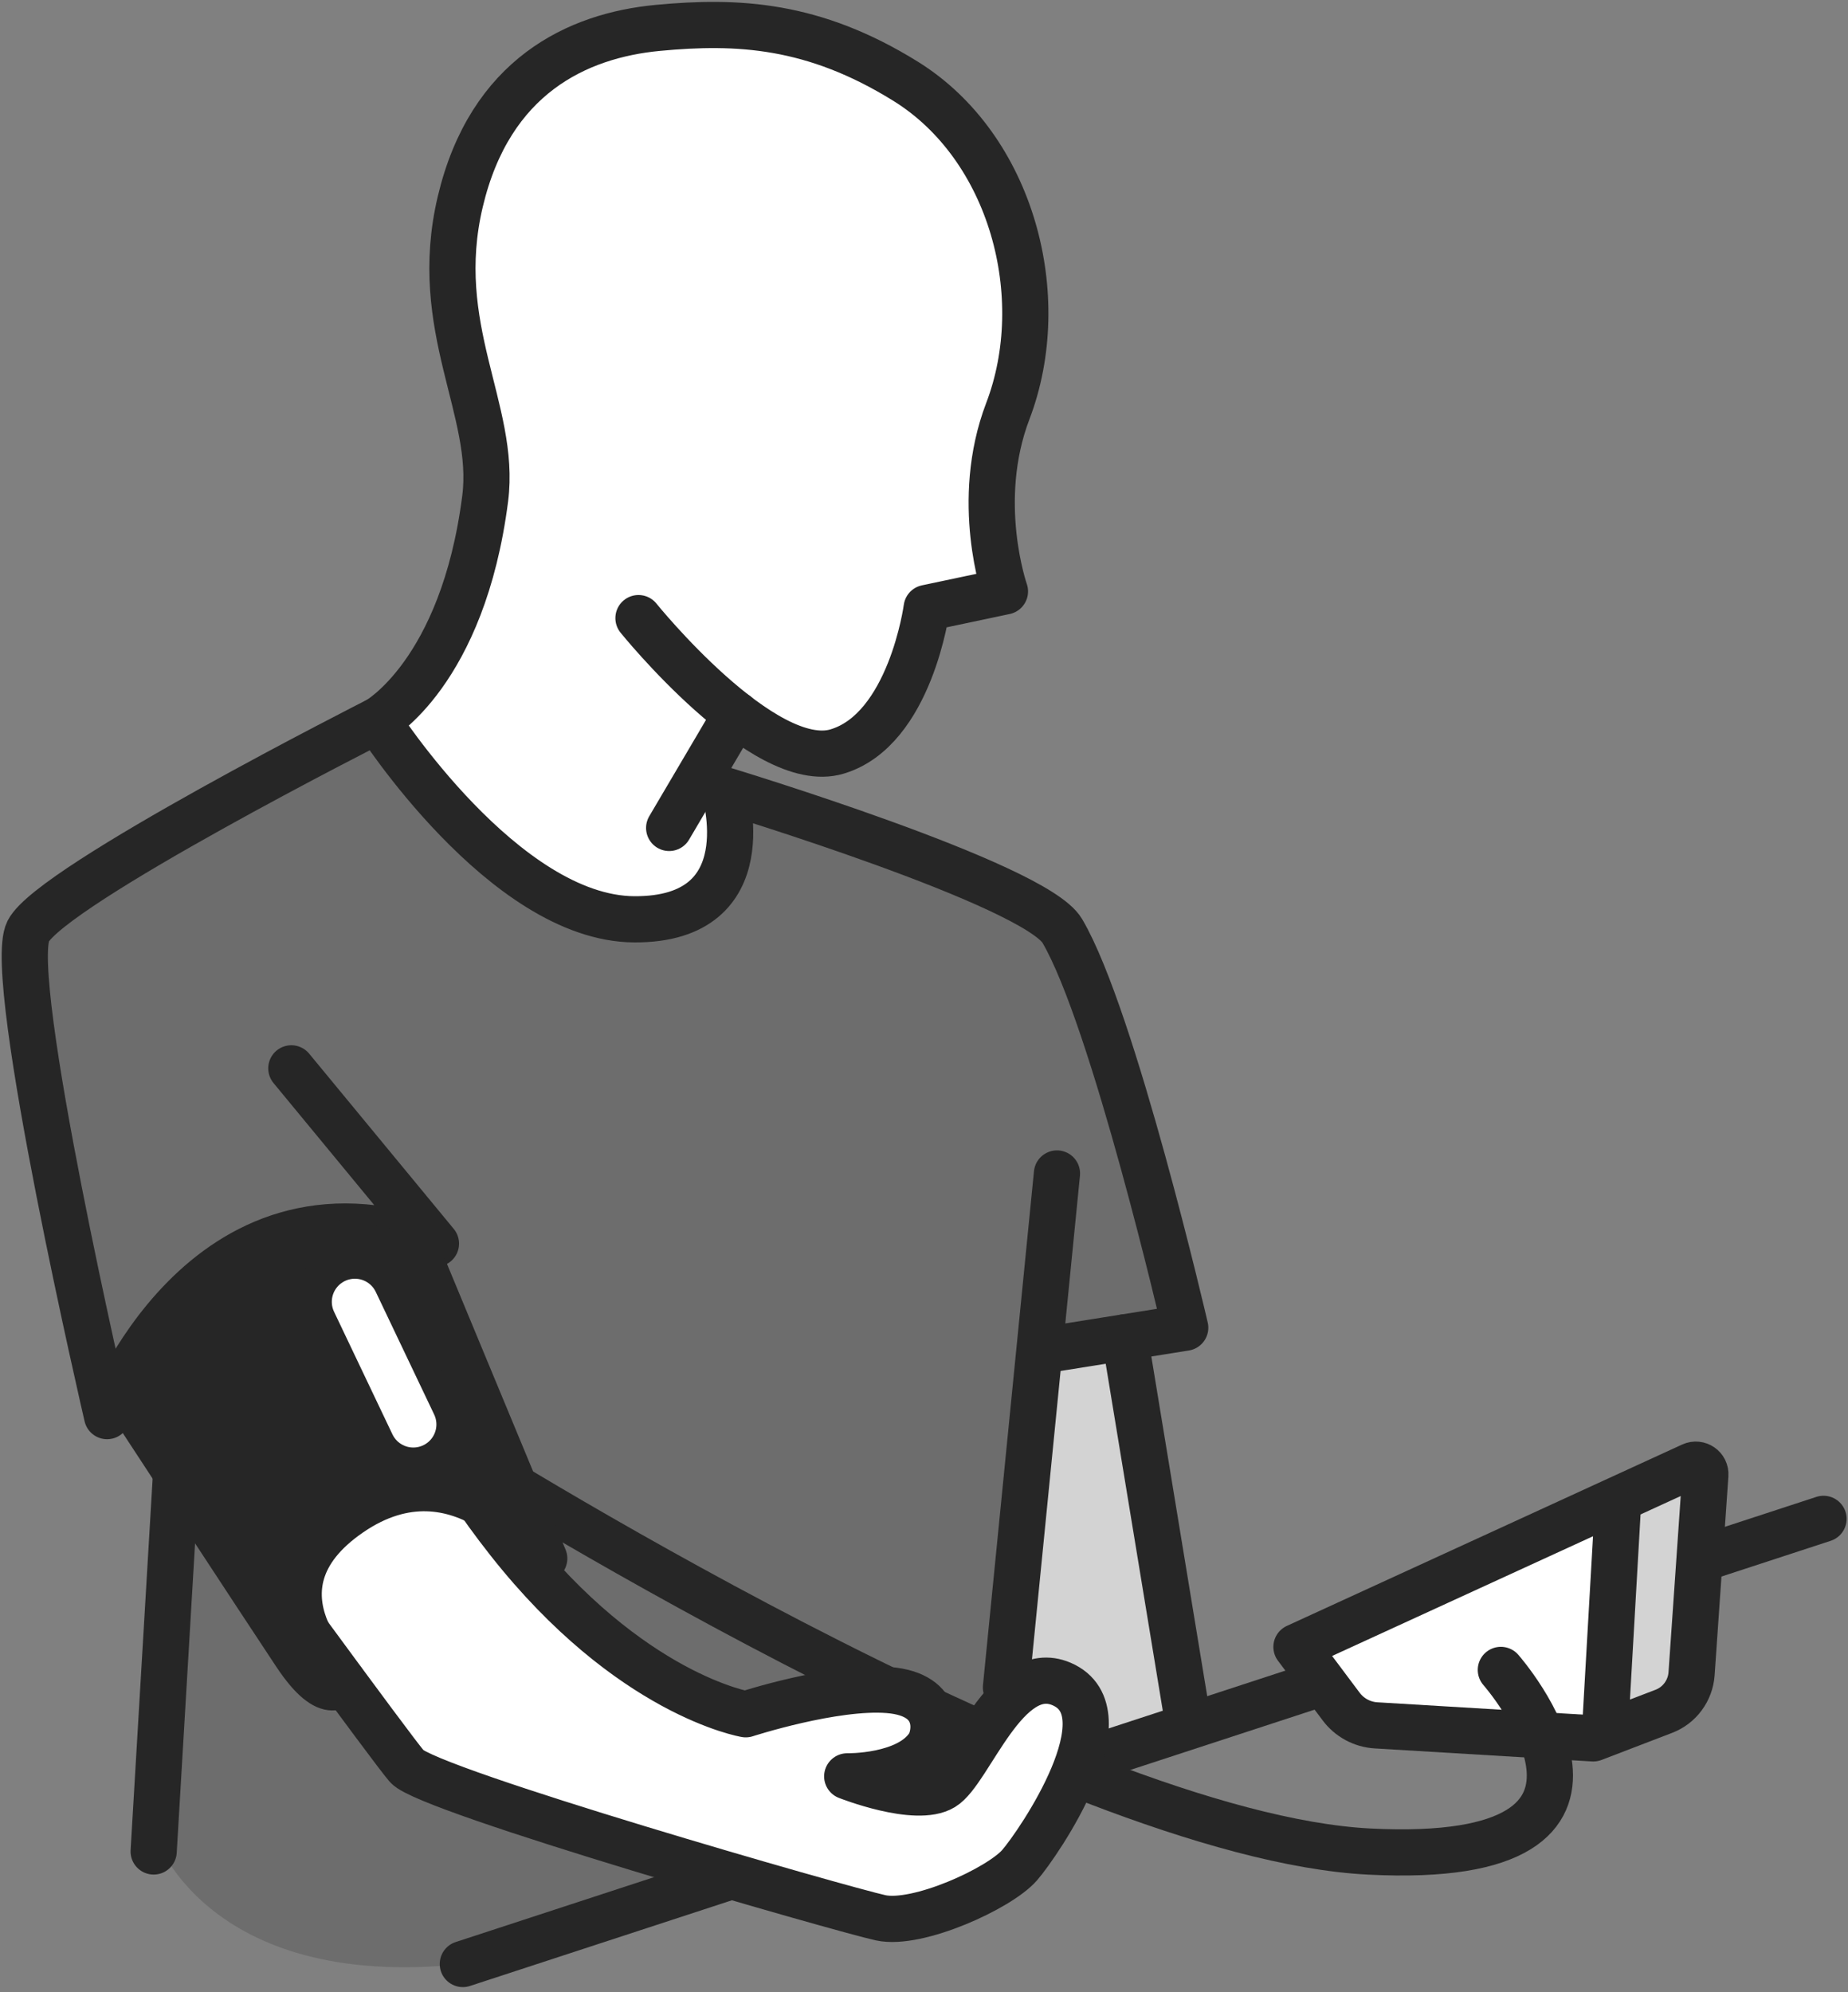 <?xml version="1.0" encoding="UTF-8"?><svg id="medicine" xmlns="http://www.w3.org/2000/svg" viewBox="0 0 200 215.62"><rect x="0" y="0" width="200" height="215.62" fill="#808080" stroke="none"/><defs><style>.cls-1, .cls-2 {
        fill: #262626;
      }

      .cls-1, .cls-3 {
        stroke: #262626;
      }

      .cls-1, .cls-3, .cls-4 {
        stroke-linecap: round;
        stroke-linejoin: round;
        stroke-width: 5px;
      }

      .cls-2 {
        opacity: .2;
      }

      .cls-2, .cls-5 {
        stroke-width: 0px;
      }

      .cls-3, .cls-4 {
        fill: none;
      }

      .cls-4 {
        stroke: #fff;
      }

      .cls-5 {
        fill: #fff;
      }</style></defs><path class="cls-2" d="M112.86,146.46l14.9-2.67s-9.63-38.07-12.78-43.03c-3.15-4.95-36.59-15.25-36.59-15.25,0,0,4.36,14.06-9.73,13.99-14.1-.07-27.82-21.52-27.82-21.52,0,0-35.27,17.86-37.78,22.81s7.46,51.06,7.46,51.06l9.74-3.66-3.62,50.17s5.32,17.21,33.46,14.21c12.34-1.32,42.95-11.92,56.04-20.48l6.74-45.63Z"/><polygon class="cls-5" points="128.66 186.86 121.01 145.45 113.8 147.3 108.96 188.69 128.66 186.86"/><polygon class="cls-2" points="128.66 186.86 121.01 145.45 113.8 147.3 108.96 188.69 128.66 186.86"/><line class="cls-3" x1="197.35" y1="164.39" x2="50.09" y2="212.57"/><g><polygon class="cls-5" points="184.39 159.01 183.5 183.51 175.36 188.35 147.17 185.99 141.23 178.36 184.39 159.01"/><polygon class="cls-2" points="176.13 164.19 182.95 160.33 181.85 184 175.05 186.81 176.13 164.19"/><path class="cls-3" d="M145.15,184.71l-4.84-6.46,42.78-19.63c.72-.33,1.53.23,1.47,1.02l-1.49,21.52c-.13,1.82-1.3,3.41-3,4.06l-7.64,2.93-23.51-1.41c-1.49-.09-2.87-.83-3.77-2.03Z"/><line class="cls-3" x1="173.78" y1="185.99" x2="175.05" y2="163.81"/><path class="cls-3" d="M48.38,156.5s66.59,42.21,99.81,43.9c32.99,1.67,14.24-19.66,14.24-19.66"/></g><path class="cls-5" d="M42.43,77.98s8.61-14.51,10.08-24.04c1.47-9.53-5.67-11.77-2.7-32.11,1.77-12.11,12.72-18,21.37-18.82,8.66-.82,16.44.32,26.82,5.77,14.79,7.77,14.57,29.72,11.07,35.71-3.5,5.98-.31,19.51-.31,19.51l-6.85,1.45s-3.38,13.51-11.31,15.89c-3.16.94-7.21-1.15-10.94-4.01l-4.31,20.58s-15.02,10.47-32.91-19.92Z"/><path class="cls-5" d="M44.14,136.12s-2.21,14.05,10.91,30.7c13.12,16.65,25.66,18.73,25.66,18.73,0,0,9.54-3.1,15.46-2.62s5.33,4.07,4.35,6c-.98,1.93-8.83,3.34-8.83,3.34,0,0,7.45,2.95,10.36,1.19,2.91-1.75,9.37-13.03,13.16-9.48,3.79,3.55-3.57,26.75-19.89,23.61-4.01-.77-48.99-13.76-51.28-16.39s-29.9-40.62-29.9-40.62c0,0,7.68-21.94,30-14.46Z"/><path class="cls-3" d="M44.32,142.2s-2.39,7.97,10.73,24.61c13.12,16.65,25.66,18.73,25.66,18.73,0,0,9.54-3.1,15.46-2.62s5.07,4.88,4.35,6c-2.24,3.47-8.83,3.34-8.83,3.34,0,0,7.45,2.95,10.36,1.19,2.91-1.75,6.82-13.75,12.83-11.19,7.19,3.07-2.46,17.23-4.54,19.62-2.19,2.51-11.03,6.55-15.02,5.69-3.99-.86-48.99-13.76-51.28-16.39-1.63-1.87-18.07-24.39-27.46-37.28"/><path class="cls-3" d="M31.53,115.63l15.65,18.97c-25.25-9.16-35.59,18.67-35.59,18.67,0,0-11.04-47.53-8.54-52.48s37.78-22.81,37.78-22.81c0,0,13.72,21.45,27.82,21.52,14.1.07,9.73-13.99,9.73-13.99,0,0,33.62,10.19,36.59,15.25,5.54,9.42,13.3,42.94,13.3,42.94l-14.6,2.33"/><path class="cls-1" d="M14.68,152.68s7.54-25.39,30.94-16l13.28,32s-8.99-13.14-21.01-4.89c-12.03,8.26-.81,18.16-.81,18.16,0,0-1.29,2.78-5.08-2.91-3.79-5.7-17.32-26.37-17.32-26.37Z"/><line class="cls-3" x1="121.73" y1="144.75" x2="128.52" y2="186.03"/><line class="cls-3" x1="114.39" y1="127.01" x2="108.87" y2="182.64"/><line class="cls-3" x1="72.42" y1="89.61" x2="79.66" y2="77.32"/><path class="cls-3" d="M69.1,66.9s13.56,16.81,21.49,14.44c7.94-2.37,9.7-15.54,9.7-15.54l8.47-1.79s-3.42-9.74.31-19.51c4.73-12.39.44-28.57-11.07-35.71-9.96-6.18-18.16-6.59-26.82-5.77-8.66.82-18.15,5.2-21.37,18.82-3.23,13.63,3.92,22.54,2.7,32.11-2.42,18.92-11.68,24.04-11.68,24.04"/><line class="cls-3" x1="19.11" y1="158.55" x2="16.63" y2="200.39"/><line class="cls-4" x1="38.41" y1="140.9" x2="44.73" y2="154.17"/></svg>
